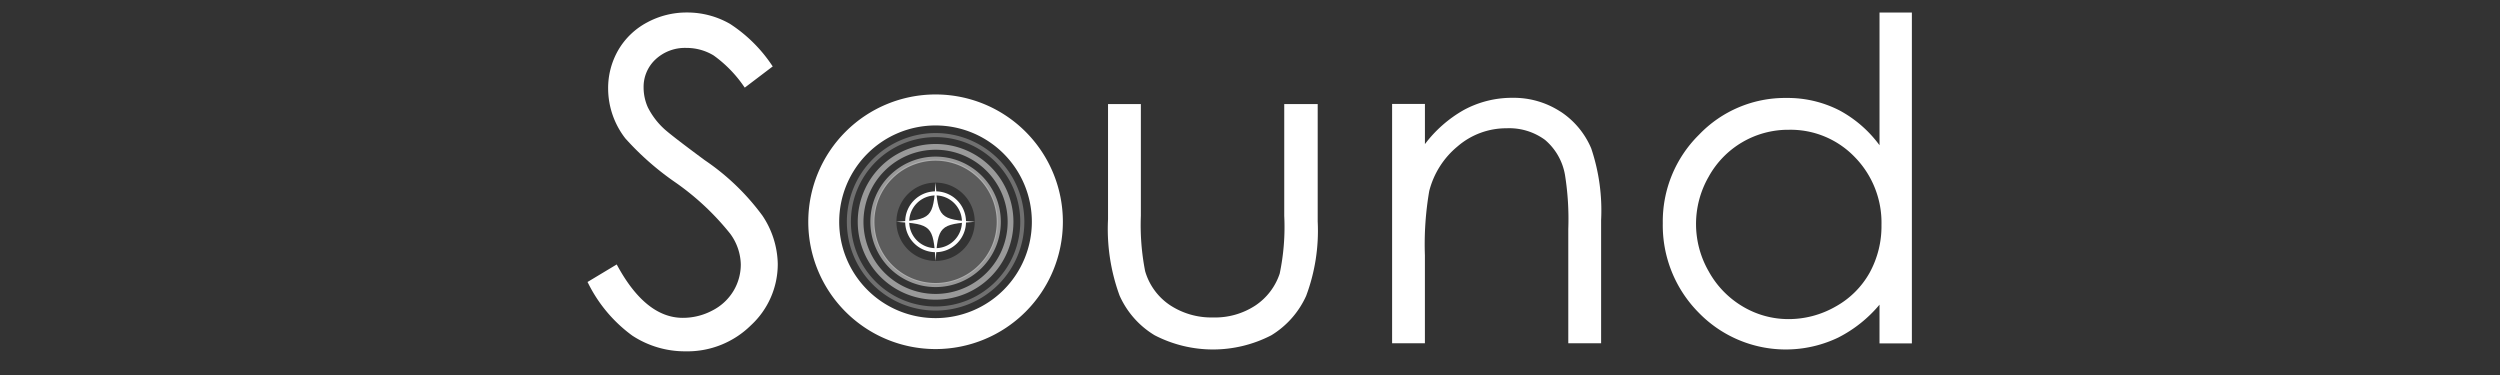 <svg xmlns="http://www.w3.org/2000/svg" xmlns:xlink="http://www.w3.org/1999/xlink" width="200" height="30" viewBox="0 0 200 30">
  <rect x="0" y="0" width="200" height="30" fill="#333333" stroke="none"/>
  <defs>
    <clipPath id="clip-path">
      <rect id="長方形_4064" data-name="長方形 4064" width="10.434" height="10.436" transform="translate(652.963 1770.802)" fill="none"/>
    </clipPath>
    <clipPath id="clip-path-2">
      <rect id="長方形_4065" data-name="長方形 4065" width="14.202" height="14.198" transform="translate(651.078 1768.92)" fill="none"/>
    </clipPath>
    <clipPath id="clip-path-3">
      <rect id="長方形_4066" data-name="長方形 4066" width="12.458" height="12.458" transform="translate(651.95 1769.791)" fill="none"/>
    </clipPath>
    <clipPath id="clip-path-4">
      <rect id="長方形_4067" data-name="長方形 4067" width="9.964" height="9.964" transform="translate(653.197 1771.038)" fill="none"/>
    </clipPath>
  </defs>
  <g id="sec01-title02" transform="translate(-791 -1201)">
    <g id="sec01-title02-2" data-name="sec01-title02" transform="translate(491.001 561)">
      <g id="sec01-title02-3" data-name="sec01-title02" transform="translate(-283.333 -1118.275)">
        <g id="グループ_4568" data-name="グループ 4568" opacity="0.5">
          <g id="グループ_4567" data-name="グループ 4567">
            <g id="グループ_4566" data-name="グループ 4566" clip-path="url(#clip-path)">
              <path id="パス_21004" data-name="パス 21004" d="M658.18,1781.24a5.218,5.218,0,1,1,5.218-5.218,5.218,5.218,0,0,1-5.218,5.218m0-10.109a4.892,4.892,0,1,0,4.89,4.891,4.892,4.892,0,0,0-4.89-4.891" fill="#fff"/>
            </g>
          </g>
        </g>
        <g id="グループ_4571" data-name="グループ 4571" opacity="0.3">
          <g id="グループ_4570" data-name="グループ 4570">
            <g id="グループ_4569" data-name="グループ 4569" clip-path="url(#clip-path-2)">
              <path id="パス_21005" data-name="パス 21005" d="M658.18,1783.12a7.1,7.1,0,1,1,7.1-7.1,7.1,7.1,0,0,1-7.1,7.1m0-13.875a6.774,6.774,0,1,0,6.773,6.776,6.774,6.774,0,0,0-6.773-6.776" fill="#fff"/>
            </g>
          </g>
        </g>
        <path id="パス_21006" data-name="パス 21006" d="M658.18,1786.2a10.184,10.184,0,1,1,10.182-10.183A10.185,10.185,0,0,1,658.18,1786.2m0-17.888a7.706,7.706,0,1,0,7.7,7.706,7.706,7.706,0,0,0-7.7-7.706" fill="#fff"/>
        <g id="グループ_4574" data-name="グループ 4574" opacity="0.5">
          <g id="グループ_4573" data-name="グループ 4573">
            <g id="グループ_4572" data-name="グループ 4572" clip-path="url(#clip-path-3)">
              <path id="パス_21007" data-name="パス 21007" d="M658.18,1782.25a6.228,6.228,0,1,1,6.227-6.228,6.229,6.229,0,0,1-6.227,6.228m0-11.995a5.767,5.767,0,1,0,5.764,5.768,5.767,5.767,0,0,0-5.764-5.768" fill="#fff"/>
            </g>
          </g>
        </g>
        <g id="グループ_4577" data-name="グループ 4577" opacity="0.2">
          <g id="グループ_4576" data-name="グループ 4576">
            <g id="グループ_4575" data-name="グループ 4575" clip-path="url(#clip-path-4)">
              <path id="パス_21008" data-name="パス 21008" d="M658.18,1781a4.982,4.982,0,1,1,4.982-4.982A4.982,4.982,0,0,1,658.18,1781m0-8.116a3.133,3.133,0,1,0,3.132,3.134,3.133,3.133,0,0,0-3.132-3.134" fill="#fff"/>
            </g>
          </g>
        </g>
        <path id="パス_21009" data-name="パス 21009" d="M658.18,1778.45a2.433,2.433,0,1,1,2.433-2.431,2.433,2.433,0,0,1-2.433,2.431m0-4.54a2.109,2.109,0,1,0,2.107,2.109,2.109,2.109,0,0,0-2.107-2.109" fill="#fff"/>
        <path id="パス_21010" data-name="パス 21010" d="M644.3,1775.49a18.751,18.751,0,0,0-4.588-4.4c-1.862-1.376-2.97-2.235-3.3-2.553a5.986,5.986,0,0,1-1.255-1.68,3.9,3.9,0,0,1-.337-1.582,3,3,0,0,1,.956-2.25,3.444,3.444,0,0,1,2.469-.916,4.172,4.172,0,0,1,2.175.6,9.993,9.993,0,0,1,2.438,2.5l.056.076,2.166-1.643.072-.054-.054-.075a11.7,11.7,0,0,0-3.364-3.327,6.851,6.851,0,0,0-3.435-.911,6.626,6.626,0,0,0-3.208.8,5.824,5.824,0,0,0-2.293,2.2,6.079,6.079,0,0,0-.815,3.1,6.528,6.528,0,0,0,1.379,3.975,22.537,22.537,0,0,0,4.008,3.522,20.9,20.9,0,0,1,4.371,4.092,4.286,4.286,0,0,1,.855,2.473,4.114,4.114,0,0,1-.579,2.1,4.175,4.175,0,0,1-1.69,1.575,5.011,5.011,0,0,1-2.377.59c-1.965,0-3.723-1.407-5.234-4.186l-.047-.086-2.337,1.405.043.078a11.521,11.521,0,0,0,3.534,4.207,7.673,7.673,0,0,0,4.283,1.261,7.233,7.233,0,0,0,5.214-2.082,6.651,6.651,0,0,0,2.147-4.912,7.15,7.15,0,0,0-1.253-3.9" fill="#fff"/>
        <path id="パス_21011" data-name="パス 21011" d="M686.071,1775.54a18.2,18.2,0,0,1-.363,4.623,4.94,4.94,0,0,1-1.928,2.54,5.868,5.868,0,0,1-3.409.968,6,6,0,0,1-3.464-1,4.92,4.92,0,0,1-1.963-2.7,19.089,19.089,0,0,1-.343-4.433V1766.6h-2.627v9.224a15.482,15.482,0,0,0,.923,6.094,7.052,7.052,0,0,0,2.808,3.179,10.155,10.155,0,0,0,9.334,0,7.121,7.121,0,0,0,2.786-3.154,14.855,14.855,0,0,0,.923-5.945v-9.4h-2.677Z" fill="#fff"/>
        <path id="パス_21012" data-name="パス 21012" d="M708.161,1767.2a6.839,6.839,0,0,0-3.822-1.1,8.082,8.082,0,0,0-3.913.98,10.17,10.17,0,0,0-3.1,2.724v-3.216H694.7v19.147h2.624v-7.047a25.046,25.046,0,0,1,.348-5.134,6.8,6.8,0,0,1,2.277-3.577,5.954,5.954,0,0,1,3.905-1.44,4.836,4.836,0,0,1,3.079.929,4.725,4.725,0,0,1,1.594,2.779,22.422,22.422,0,0,1,.268,4.352v9.138h2.626v-9.851a15.565,15.565,0,0,0-.79-5.735,6.572,6.572,0,0,0-2.467-2.952" fill="#fff"/>
        <path id="パス_21013" data-name="パス 21013" d="M733.694,1759.28v10.614a9.639,9.639,0,0,0-3.185-2.777,9.062,9.062,0,0,0-4.268-1.005,9.512,9.512,0,0,0-6.986,2.939,9.74,9.74,0,0,0-2.9,7.07,9.917,9.917,0,0,0,2.874,7.167,9.712,9.712,0,0,0,11.158,1.994,10.5,10.5,0,0,0,3.306-2.632v3.095h2.589V1759.28Zm.156,16.989a7.726,7.726,0,0,1-.953,3.834,7,7,0,0,1-2.724,2.7,7.545,7.545,0,0,1-3.75,1,7.125,7.125,0,0,1-3.669-1.007,7.412,7.412,0,0,1-2.724-2.81,7.585,7.585,0,0,1-.008-7.567,7.261,7.261,0,0,1,6.42-3.762,7.118,7.118,0,0,1,5.267,2.179,7.5,7.5,0,0,1,2.141,5.437" fill="#fff"/>
        <path id="パス_21014" data-name="パス 21014" d="M661.324,1776.02c-2.814.182-2.964.33-3.144,3.146-.183-2.816-.331-2.964-3.147-3.146,2.816-.183,2.964-.33,3.147-3.146.18,2.816.33,2.963,3.144,3.146" fill="#fff"/>
      </g>
      <line id="線_4337" data-name="線 4337" y2="30" transform="translate(400 640)" fill="none"/>
    </g>
    <line id="線_13" data-name="線 13" x2="200" transform="translate(791 1216)" fill="none"/>
  </g>
</svg>
